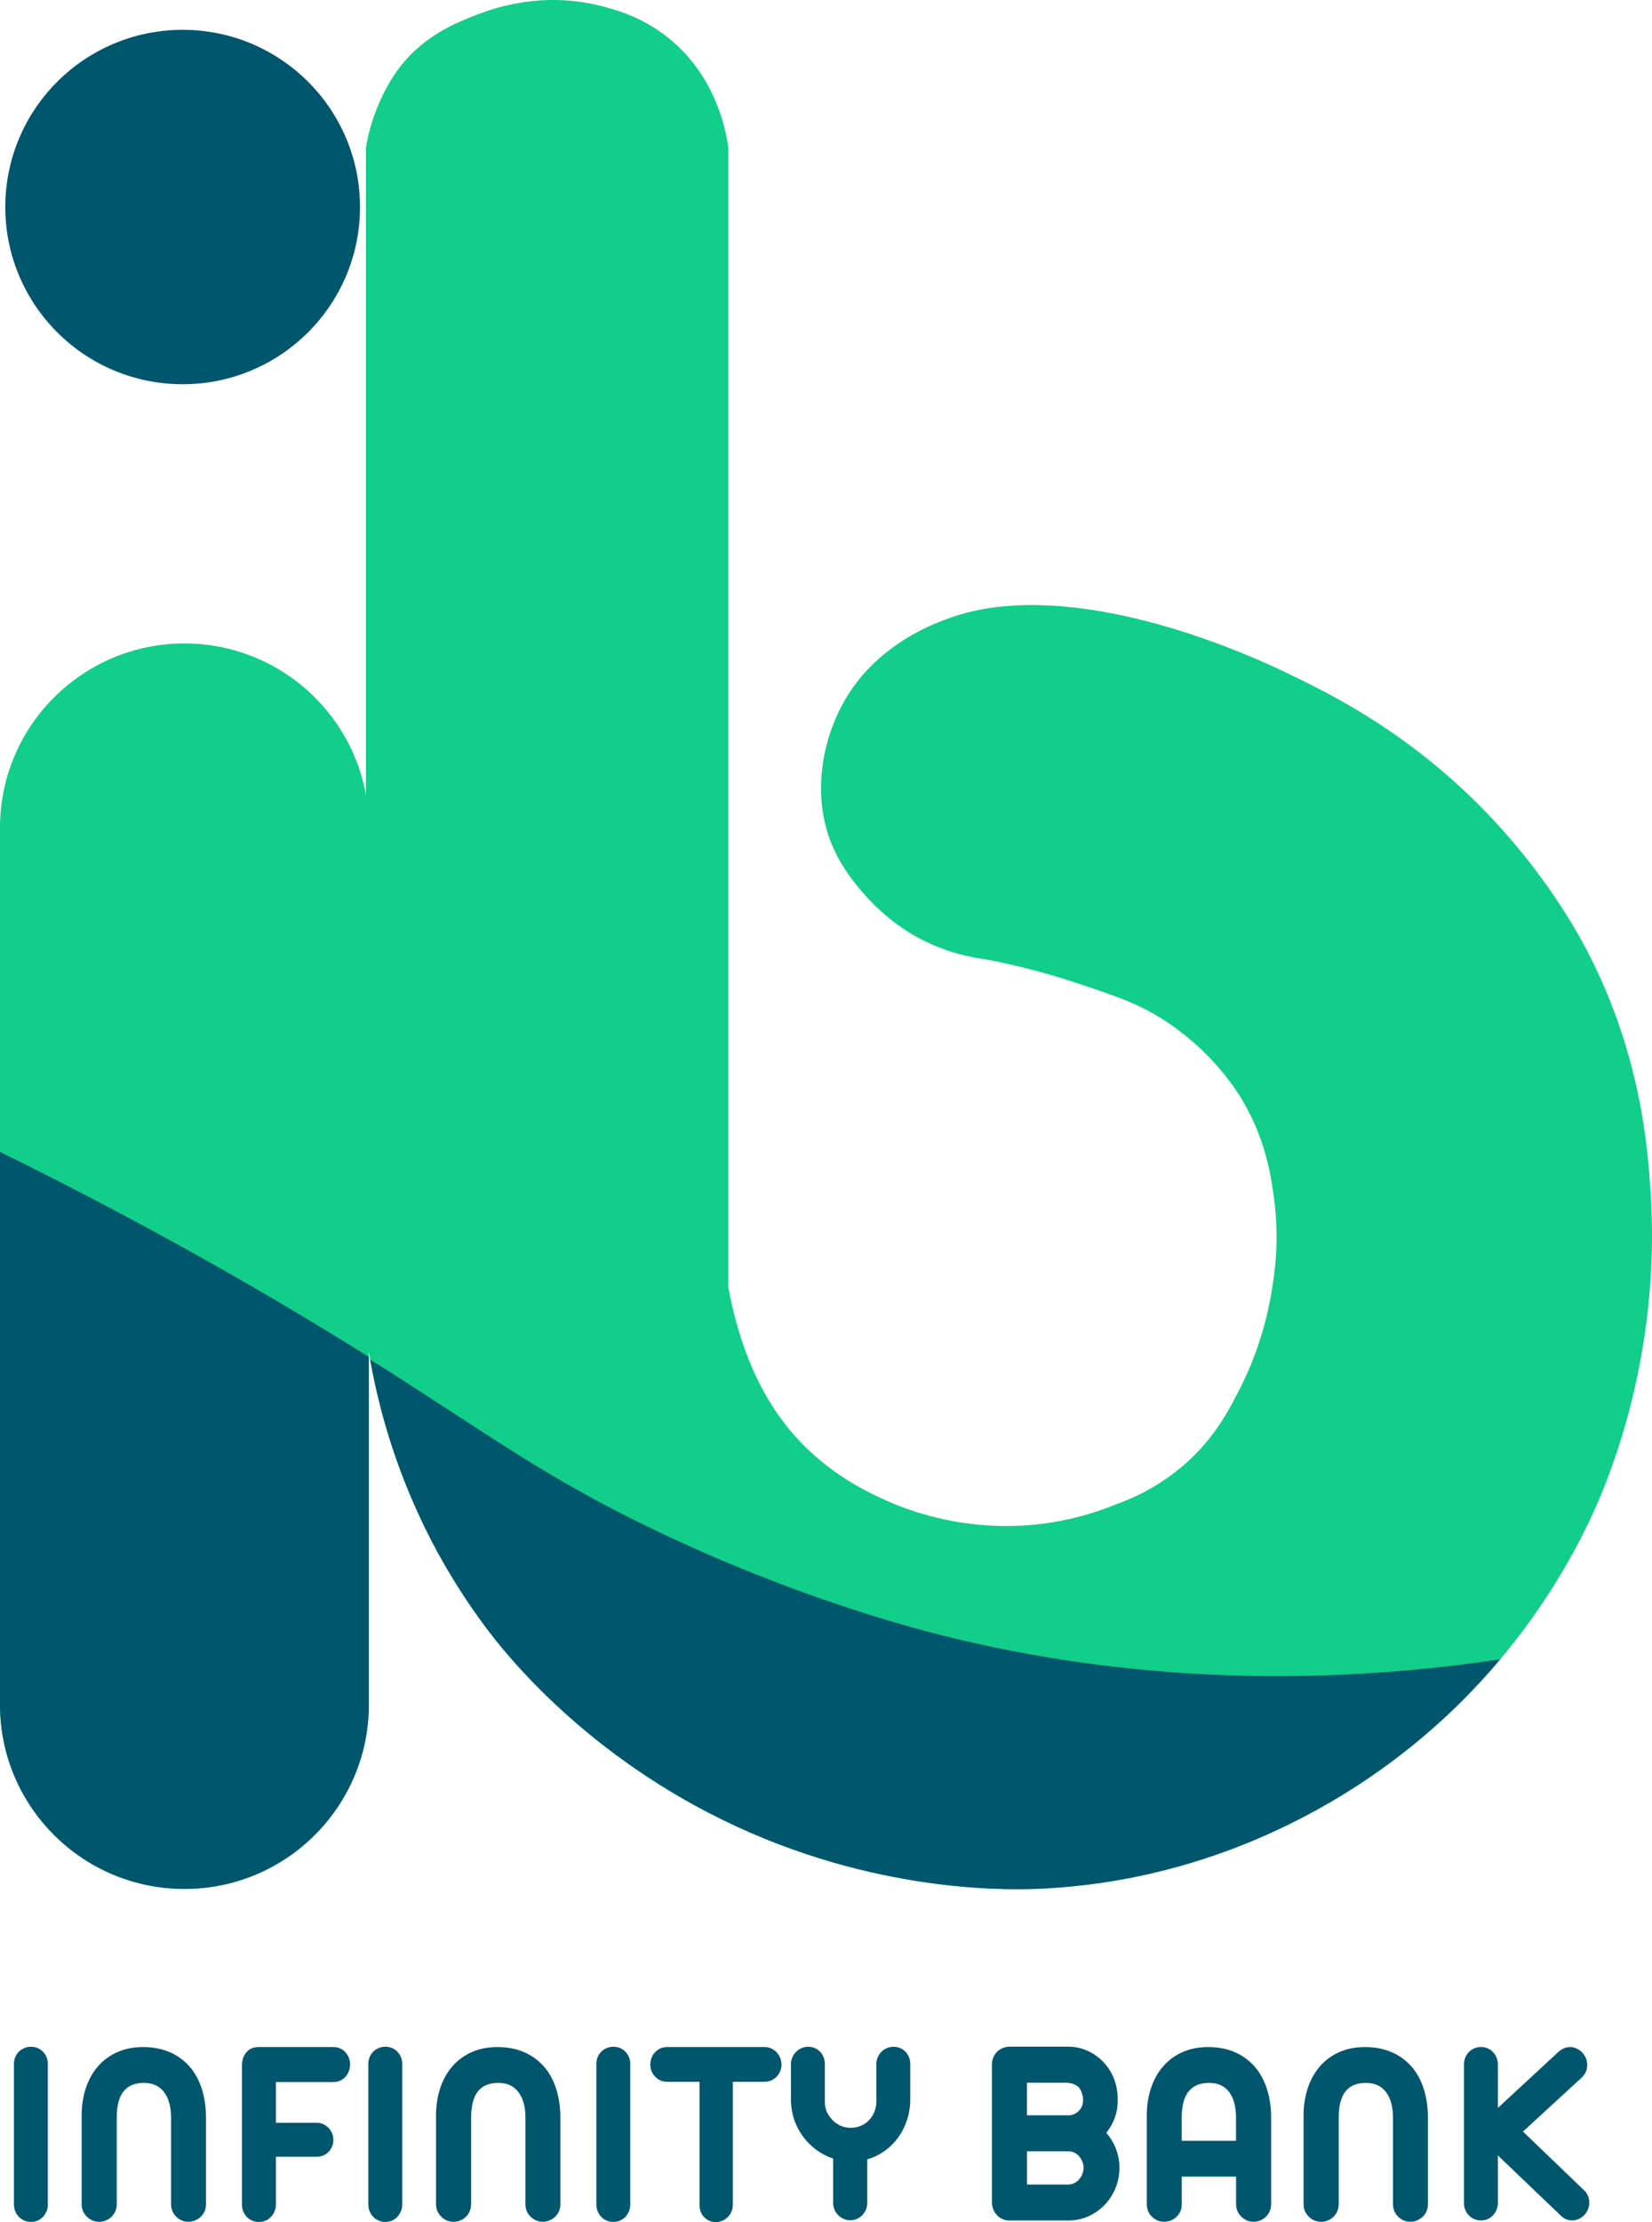 <svg width="180" height="242" viewBox="0 0 180 242" fill="none" xmlns="http://www.w3.org/2000/svg">
<g clip-path="url(#clip0_676_9194)">
<path d="M2.654 241.841C2.427 241.746 2.23 241.612 2.064 241.44C1.898 241.268 1.764 241.067 1.668 240.838C1.573 240.608 1.521 240.366 1.521 240.108V224.778C1.521 224.253 1.703 223.807 2.064 223.434C2.23 223.272 2.427 223.144 2.654 223.049C2.88 222.953 3.119 222.905 3.368 222.905C3.878 222.905 4.312 223.08 4.673 223.434C5.033 223.807 5.215 224.253 5.215 224.778V240.108C5.215 240.366 5.167 240.608 5.068 240.838C4.969 241.067 4.839 241.268 4.673 241.44C4.322 241.803 3.885 241.984 3.368 241.984C3.119 241.984 2.88 241.937 2.654 241.841Z" fill="#00566D"/>
<path d="M10.069 241.821C9.833 241.722 9.632 241.585 9.466 241.413C9.087 241.041 8.896 240.585 8.896 240.041V230.418C8.896 229.342 9.045 228.345 9.348 227.431C9.648 226.516 10.085 225.723 10.662 225.058C11.246 224.382 11.954 223.86 12.787 223.49C13.619 223.121 14.554 222.939 15.593 222.939C16.633 222.939 17.59 223.118 18.442 223.475C19.293 223.831 20.02 224.35 20.623 225.026C21.216 225.691 21.666 226.507 21.979 227.462C22.288 228.421 22.444 229.485 22.444 230.657V240.037C22.444 240.592 22.259 241.047 21.889 241.41C21.714 241.582 21.507 241.716 21.271 241.818C21.035 241.92 20.792 241.968 20.54 241.968C20.02 241.968 19.574 241.783 19.194 241.41C18.824 241.047 18.639 240.592 18.639 240.037V230.657C18.639 229.447 18.384 228.507 17.874 227.841C17.363 227.176 16.636 226.841 15.692 226.841C14.7 226.841 13.957 227.147 13.463 227.765C12.968 228.38 12.72 229.351 12.72 230.676V240.044C12.72 240.579 12.535 241.034 12.165 241.417C11.989 241.589 11.779 241.722 11.54 241.824C11.3 241.926 11.055 241.974 10.803 241.974C10.551 241.974 10.308 241.923 10.072 241.824L10.069 241.821Z" fill="#00566D"/>
<path d="M26.897 241.442C26.731 241.27 26.6 241.07 26.508 240.84C26.415 240.611 26.367 240.369 26.367 240.111V224.768C26.377 224.558 26.418 224.348 26.492 224.131C26.565 223.918 26.673 223.723 26.811 223.551C27.126 223.14 27.592 222.937 28.214 222.937H36.325C36.835 222.937 37.269 223.121 37.629 223.494C37.785 223.666 37.913 223.867 38.005 224.102C38.098 224.335 38.146 224.58 38.146 224.838C38.146 225.096 38.098 225.345 38.005 225.58C37.913 225.819 37.789 226.023 37.629 226.195C37.269 226.568 36.832 226.752 36.325 226.752H30.061V231.186H34.478C34.998 231.186 35.432 231.368 35.782 231.731C36.143 232.103 36.325 232.549 36.325 233.075C36.325 233.323 36.277 233.559 36.178 233.782C36.082 234.005 35.948 234.202 35.782 234.374C35.432 234.718 34.995 234.89 34.478 234.89H30.061V240.111C30.061 240.369 30.013 240.611 29.914 240.84C29.815 241.07 29.684 241.27 29.518 241.442C29.168 241.806 28.731 241.987 28.214 241.987C27.697 241.987 27.247 241.806 26.893 241.442H26.897Z" fill="#00566D"/>
<path d="M41.265 241.841C41.039 241.746 40.841 241.612 40.675 241.44C40.509 241.268 40.375 241.067 40.279 240.838C40.184 240.608 40.133 240.366 40.133 240.108V224.778C40.133 224.253 40.315 223.807 40.675 223.434C40.841 223.272 41.039 223.144 41.265 223.049C41.492 222.953 41.731 222.905 41.98 222.905C42.49 222.905 42.924 223.08 43.284 223.434C43.644 223.807 43.826 224.253 43.826 224.778V240.108C43.826 240.366 43.778 240.608 43.679 240.838C43.581 241.067 43.45 241.268 43.284 241.44C42.933 241.803 42.496 241.984 41.98 241.984C41.731 241.984 41.492 241.937 41.265 241.841Z" fill="#00566D"/>
<path d="M48.681 241.821C48.446 241.722 48.245 241.585 48.079 241.413C47.699 241.041 47.508 240.585 47.508 240.041V230.418C47.508 229.342 47.658 228.345 47.961 227.431C48.261 226.516 48.697 225.723 49.275 225.058C49.858 224.382 50.566 223.86 51.399 223.49C52.231 223.121 53.166 222.939 54.206 222.939C55.245 222.939 56.202 223.118 57.054 223.475C57.905 223.831 58.633 224.35 59.235 225.026C59.829 225.691 60.278 226.507 60.591 227.462C60.9 228.421 61.057 229.485 61.057 230.657V240.037C61.057 240.592 60.872 241.047 60.502 241.41C60.326 241.582 60.119 241.716 59.883 241.818C59.647 241.92 59.404 241.968 59.153 241.968C58.633 241.968 58.186 241.783 57.807 241.41C57.437 241.047 57.252 240.592 57.252 240.037V230.657C57.252 229.447 56.996 228.507 56.486 227.841C55.976 227.176 55.249 226.841 54.304 226.841C53.313 226.841 52.569 227.147 52.075 227.765C51.581 228.38 51.332 229.351 51.332 230.676V240.044C51.332 240.579 51.147 241.034 50.777 241.417C50.602 241.589 50.391 241.722 50.152 241.824C49.913 241.926 49.667 241.974 49.415 241.974C49.163 241.974 48.921 241.923 48.685 241.824L48.681 241.821Z" fill="#00566D"/>
<path d="M66.111 241.841C65.884 241.746 65.687 241.612 65.521 241.44C65.355 241.268 65.221 241.067 65.125 240.838C65.029 240.608 64.978 240.366 64.978 240.108V224.778C64.978 224.253 65.16 223.807 65.521 223.434C65.687 223.272 65.884 223.144 66.111 223.049C66.337 222.953 66.576 222.905 66.825 222.905C67.335 222.905 67.769 223.08 68.13 223.434C68.49 223.807 68.672 224.253 68.672 224.778V240.108C68.672 240.366 68.624 240.608 68.525 240.838C68.426 241.067 68.296 241.268 68.13 241.44C67.779 241.803 67.342 241.984 66.825 241.984C66.576 241.984 66.337 241.937 66.111 241.841Z" fill="#00566D"/>
<path d="M76.716 241.455C76.385 241.111 76.216 240.668 76.216 240.124V226.724H72.688C72.178 226.724 71.744 226.539 71.384 226.166C71.033 225.803 70.857 225.357 70.857 224.822C70.857 224.564 70.905 224.322 70.998 224.093C71.09 223.863 71.221 223.663 71.387 223.494C71.747 223.121 72.184 222.937 72.691 222.937H83.303C83.551 222.937 83.791 222.987 84.017 223.086C84.244 223.185 84.441 223.322 84.607 223.494C84.773 223.675 84.907 223.883 85.003 224.115C85.098 224.348 85.149 224.593 85.149 224.851C85.149 225.109 85.102 225.351 85.003 225.58C84.904 225.81 84.773 226.01 84.607 226.179C84.441 226.351 84.244 226.485 84.017 226.58C83.791 226.676 83.551 226.724 83.303 226.724H79.845V240.124C79.845 240.382 79.797 240.624 79.699 240.853C79.603 241.082 79.469 241.283 79.303 241.455C79.128 241.627 78.927 241.761 78.7 241.856C78.474 241.952 78.235 242 77.986 242C77.475 242 77.055 241.818 76.723 241.455H76.716Z" fill="#00566D"/>
<path d="M91.927 241.65C91.694 241.551 91.496 241.414 91.331 241.242C90.961 240.879 90.776 240.423 90.776 239.869V235.079C89.774 234.744 88.903 234.203 88.157 233.454C87.411 232.706 86.862 231.817 86.511 230.788C86.336 230.272 86.224 229.629 86.18 228.858V224.784C86.18 224.536 86.231 224.297 86.333 224.061C86.435 223.826 86.572 223.625 86.751 223.453C86.916 223.281 87.114 223.147 87.341 223.052C87.567 222.956 87.806 222.908 88.055 222.908C88.572 222.908 89.009 223.09 89.36 223.453C89.525 223.625 89.653 223.826 89.742 224.055C89.832 224.284 89.873 224.526 89.873 224.784V228.931C89.873 229.581 90.09 230.167 90.527 230.69C90.878 231.12 91.305 231.419 91.806 231.591C92.035 231.667 92.3 231.715 92.597 231.734H92.721C93.082 231.734 93.433 231.664 93.771 231.527C94.109 231.39 94.402 231.19 94.654 230.935C94.912 230.677 95.113 230.377 95.257 230.033C95.4 229.689 95.477 229.33 95.487 228.947V224.787C95.487 224.529 95.534 224.287 95.633 224.058C95.729 223.829 95.866 223.628 96.041 223.456C96.207 223.284 96.405 223.15 96.632 223.055C96.858 222.959 97.1 222.911 97.362 222.911C97.879 222.911 98.316 223.093 98.666 223.456C98.832 223.628 98.96 223.829 99.049 224.058C99.138 224.287 99.18 224.529 99.18 224.787V228.635C99.18 229.419 99.065 230.158 98.839 230.858C98.612 231.559 98.29 232.199 97.872 232.782C97.454 233.356 96.96 233.846 96.386 234.254C95.812 234.665 95.183 234.97 94.498 235.168V239.872C94.498 240.417 94.316 240.873 93.956 241.245C93.79 241.417 93.592 241.554 93.365 241.653C93.139 241.752 92.9 241.803 92.651 241.803C92.402 241.803 92.16 241.752 91.93 241.653L91.927 241.65Z" fill="#00566D"/>
<path d="M109.233 241.678C109.001 241.579 108.803 241.439 108.637 241.258C108.462 241.076 108.324 240.866 108.229 240.621C108.133 240.379 108.082 240.117 108.082 239.84V224.87C108.082 224.325 108.257 223.864 108.608 223.485C108.94 223.141 109.374 222.946 109.9 222.898H116.387C117.118 222.898 117.81 223.045 118.464 223.335C119.118 223.625 119.698 224.032 120.208 224.558C121.264 225.663 121.79 227.061 121.79 228.746C121.79 230.062 121.372 231.24 120.54 232.279C120.993 232.804 121.347 233.39 121.596 234.037C121.845 234.684 121.972 235.372 121.972 236.095C121.972 236.878 121.829 237.614 121.542 238.312C121.254 239.009 120.856 239.617 120.345 240.143C119.826 240.678 119.226 241.092 118.547 241.388C117.867 241.685 117.156 241.831 116.416 241.831H109.957C109.709 241.831 109.466 241.78 109.237 241.681L109.233 241.678ZM116.413 230.374C116.856 230.374 117.236 230.212 117.552 229.887C117.858 229.571 118.011 229.192 118.011 228.743C118.011 228.457 117.963 228.176 117.864 227.899C117.765 227.622 117.641 227.412 117.481 227.269C117.14 226.991 116.713 226.845 116.202 226.826H111.897V230.371H116.41L116.413 230.374ZM116.413 237.91C116.636 237.91 116.847 237.859 117.051 237.76C117.255 237.662 117.43 237.525 117.58 237.353C117.727 237.181 117.845 236.986 117.934 236.767C118.024 236.547 118.065 236.324 118.065 236.095C118.065 235.636 117.902 235.219 117.58 234.836C117.434 234.664 117.255 234.531 117.051 234.435C116.847 234.34 116.633 234.292 116.413 234.292H111.9V237.91H116.413Z" fill="#00566D"/>
<path d="M125.508 241.413C125.138 241.05 124.953 240.595 124.953 240.041V230.418C124.953 229.342 125.103 228.345 125.406 227.431C125.709 226.516 126.143 225.723 126.72 225.058C127.304 224.382 128.012 223.86 128.844 223.49C129.677 223.124 130.611 222.939 131.651 222.939C132.691 222.939 133.644 223.118 134.493 223.475C135.341 223.831 136.065 224.35 136.668 225.026C137.261 225.691 137.714 226.507 138.03 227.462C138.346 228.421 138.502 229.485 138.502 230.657V240.037C138.502 240.573 138.317 241.028 137.947 241.41C137.772 241.582 137.564 241.716 137.328 241.818C137.092 241.92 136.85 241.968 136.598 241.968C136.33 241.968 136.078 241.917 135.848 241.818C135.619 241.719 135.418 241.582 135.252 241.41C134.872 241.038 134.681 240.582 134.681 240.037V237.05H128.765V240.037C128.765 240.592 128.58 241.047 128.21 241.41C128.034 241.582 127.827 241.716 127.591 241.818C127.355 241.92 127.112 241.968 126.86 241.968C126.341 241.968 125.894 241.783 125.514 241.41L125.508 241.413ZM134.675 233.148V230.66C134.675 229.44 134.426 228.498 133.925 227.835C133.424 227.173 132.694 226.841 131.731 226.841C130.767 226.841 130.021 227.147 129.514 227.765C129.007 228.383 128.758 229.351 128.758 230.676V233.151H134.675V233.148Z" fill="#00566D"/>
<path d="M143.209 241.821C142.973 241.722 142.772 241.585 142.606 241.413C142.227 241.041 142.035 240.585 142.035 240.041V230.418C142.035 229.342 142.185 228.345 142.488 227.431C142.791 226.516 143.228 225.723 143.802 225.058C144.386 224.382 145.094 223.86 145.926 223.49C146.759 223.121 147.693 222.939 148.733 222.939C149.773 222.939 150.73 223.118 151.581 223.475C152.433 223.831 153.16 224.35 153.763 225.026C154.356 225.691 154.806 226.507 155.118 227.462C155.428 228.421 155.584 229.485 155.584 230.657V240.037C155.584 240.592 155.399 241.047 155.029 241.41C154.854 241.582 154.646 241.716 154.41 241.818C154.174 241.917 153.932 241.968 153.68 241.968C153.16 241.968 152.713 241.783 152.334 241.41C151.964 241.047 151.779 240.592 151.779 240.037V230.657C151.779 229.447 151.524 228.507 151.017 227.841C150.506 227.176 149.779 226.841 148.835 226.841C147.843 226.841 147.1 227.147 146.606 227.765C146.111 228.38 145.863 229.351 145.863 230.676V240.044C145.863 240.579 145.678 241.034 145.308 241.417C145.132 241.589 144.922 241.722 144.682 241.824C144.44 241.923 144.198 241.974 143.946 241.974C143.694 241.974 143.451 241.923 143.215 241.824L143.209 241.821Z" fill="#00566D"/>
<path d="M160.644 241.685C160.418 241.589 160.22 241.455 160.054 241.283C159.888 241.111 159.754 240.911 159.658 240.681C159.563 240.452 159.512 240.21 159.512 239.952V224.81C159.512 224.552 159.56 224.31 159.658 224.08C159.754 223.851 159.888 223.65 160.054 223.478C160.22 223.306 160.418 223.172 160.644 223.077C160.87 222.981 161.11 222.934 161.358 222.934C161.875 222.934 162.312 223.115 162.663 223.478C162.829 223.65 162.963 223.851 163.058 224.08C163.154 224.31 163.205 224.552 163.205 224.81V229.572L169.804 223.466C170.203 223.112 170.624 222.937 171.067 222.937C171.297 222.937 171.526 222.988 171.756 223.086C171.982 223.185 172.183 223.322 172.359 223.494C172.534 223.676 172.675 223.886 172.783 224.122C172.888 224.361 172.943 224.612 172.943 224.88C172.943 225.405 172.754 225.858 172.372 226.237L165.942 232.142L172.636 238.576C172.987 238.939 173.166 239.375 173.166 239.891C173.166 240.149 173.118 240.395 173.019 240.627C172.923 240.86 172.789 241.064 172.624 241.236C172.448 241.417 172.244 241.56 172.011 241.666C171.778 241.771 171.542 241.822 171.303 241.822C170.812 241.822 170.381 241.631 170.011 241.248L163.205 234.741V239.946C163.205 240.204 163.157 240.446 163.058 240.675C162.963 240.904 162.829 241.105 162.663 241.277C162.312 241.64 161.875 241.822 161.358 241.822C161.11 241.822 160.87 241.774 160.644 241.678V241.685Z" fill="#00566D"/>
<path d="M19.902 41.847C30.575 41.847 39.227 33.206 39.227 22.548C39.227 11.889 30.575 3.249 19.902 3.249C9.229 3.249 0.577 11.889 0.577 22.548C0.577 33.206 9.229 41.847 19.902 41.847Z" fill="#00566D"/>
<path d="M40.187 90.144V185.651C40.187 196.732 31.19 205.718 20.094 205.718C8.997 205.718 0 196.732 0 185.651V90.144C0 79.062 8.997 70.077 20.094 70.077C25.64 70.077 30.667 72.323 34.303 75.954C37.938 79.585 40.187 84.605 40.187 90.144Z" fill="#11CE8A"/>
<path d="M173.147 165.705C171.492 169.167 168.471 174.748 163.46 180.71C160.096 184.711 155.831 188.884 150.476 192.703C143.542 197.646 130.906 204.752 113.849 205.669C110.71 205.838 96.539 206.38 80.42 198.993C63.838 191.393 54.895 179.844 52.997 177.318C44.628 166.167 41.55 154.936 40.328 148.062C40.156 147.116 40.025 146.253 39.917 145.482C39.901 126.072 39.885 106.661 39.869 87.254V16.081C39.984 15.381 40.178 14.425 40.523 13.326C40.746 12.61 41.681 9.759 43.575 7.3C46.264 3.812 49.881 2.408 51.861 1.64C53.565 0.977 58.875 -0.997 65.378 0.624C67.021 1.035 70.134 1.847 73.151 4.398C78.101 8.58 79.112 14.31 79.355 16.081V140.112C79.527 141.141 79.804 142.546 80.273 144.176C80.866 146.234 82.19 150.69 85.36 154.866C89.363 160.137 94.402 162.456 96.699 163.479C98.66 164.355 105.68 167.243 114.624 165.801C117.536 165.332 119.88 164.53 121.503 163.867C123.395 163.205 126.361 161.902 129.254 159.319C132.414 156.497 133.917 153.547 135.167 151.095C135.888 149.674 137.687 145.906 138.557 140.644C138.863 138.784 139.415 135.293 138.847 130.773C138.532 128.276 137.97 124.142 135.263 119.644C134.746 118.791 132.248 114.755 127.318 111.42C124.307 109.385 121.762 108.538 117.338 107.066C113.214 105.693 109.699 104.913 107.259 104.454C105.441 104.215 102.663 103.61 99.703 101.938C98.957 101.517 96.492 100.062 94.084 97.294C93.242 96.329 91.637 94.453 90.594 91.873C88.371 86.378 89.609 79.919 92.591 75.377C94.645 72.249 97.184 70.542 98.444 69.713C98.444 69.713 102.127 67.223 107.103 66.337C120.145 64.022 136.35 71.453 139.817 73.103C144.939 75.539 153.975 79.947 162.682 89.261C169.08 96.103 172.404 102.492 173.246 104.164C178.748 115.064 179.503 124.753 179.835 129.611C181.114 148.435 174.678 162.507 173.147 165.705Z" fill="#11CE8A"/>
<path d="M0 125.451C17.456 134.032 30.985 142.014 40.187 147.773V185.651C40.187 196.732 31.19 205.718 20.094 205.718C8.997 205.718 0 196.732 0 185.651V125.451Z" fill="#00566D"/>
<path d="M163.46 180.711C160.095 184.711 155.831 188.884 150.476 192.703C143.542 197.646 130.905 204.752 113.848 205.67C110.71 205.838 96.539 206.38 80.42 198.993C63.838 191.394 54.894 179.844 52.997 177.318C44.627 166.167 41.55 154.936 40.328 148.062C53.172 156.131 59.159 160.838 71.719 166.817C86.706 173.952 99.113 177.21 102.609 178.092C114.974 181.201 136.194 184.8 163.46 180.711Z" fill="#00566D"/>
</g>
<defs>
<clipPath id="clip0_676_9194">
<rect width="180" height="242" fill="white"/>
</clipPath>
</defs>
</svg>

